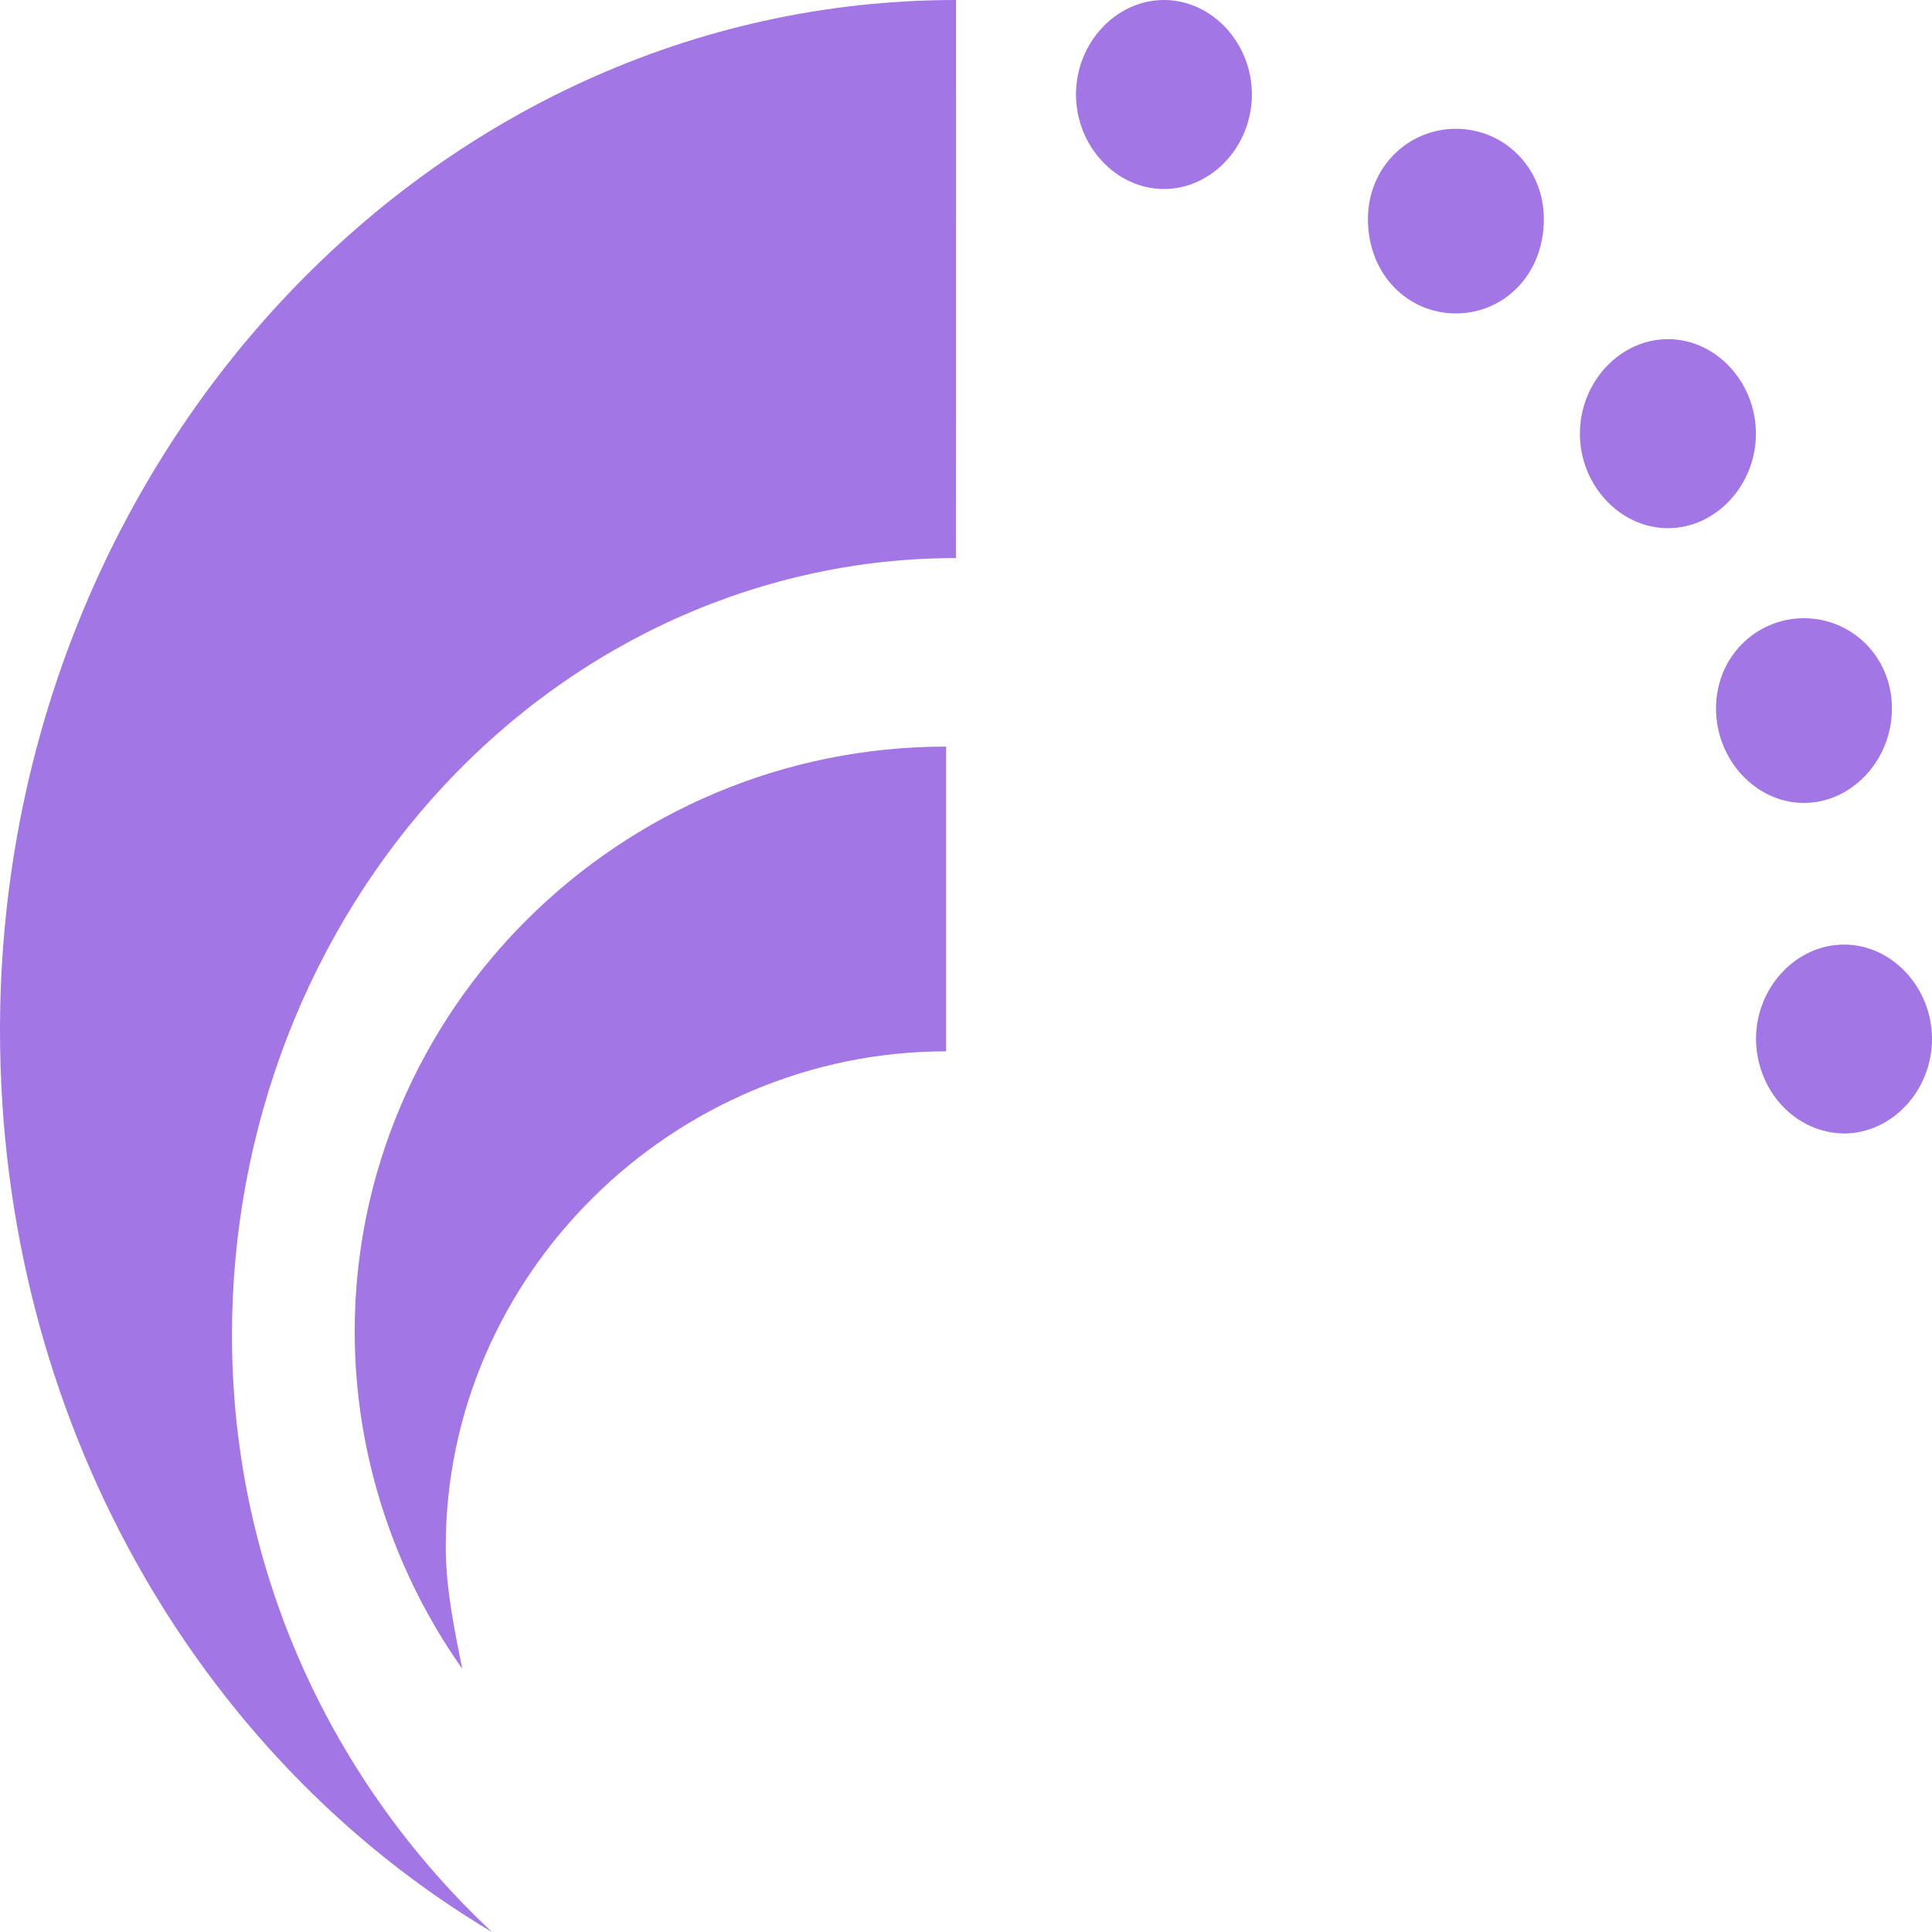 <svg width="42" height="42" viewBox="0 0 42 42" fill="none" xmlns="http://www.w3.org/2000/svg">
<path fill-rule="evenodd" clip-rule="evenodd" d="M20.568 16.23C13.465 16.23 7.711 21.97 7.711 28.946C7.711 31.683 8.61 34.244 10.049 36.276C9.871 35.395 9.69 34.51 9.69 33.627C9.69 27.71 14.635 22.855 20.568 22.855V16.23Z" fill="#A276E5"/>
<path fill-rule="evenodd" clip-rule="evenodd" d="M20.783 0C9.303 0 0 10.08 0 22.399C0 30.802 4.261 38.175 10.695 42C7.304 38.827 5.043 34.252 5.043 29.026C5.042 26.808 5.449 24.611 6.239 22.561C7.03 20.511 8.189 18.648 9.65 17.079C11.112 15.51 12.847 14.266 14.757 13.417C16.667 12.568 18.714 12.131 20.781 12.132L20.783 0ZM23.391 2.054C23.391 0.933 24.261 0 25.303 0C26.346 0 27.215 0.933 27.215 2.054C27.215 3.175 26.346 4.109 25.303 4.109C24.261 4.109 23.391 3.173 23.391 2.054ZM29.738 4.761C29.738 3.64 30.608 2.8 31.65 2.8C32.693 2.8 33.562 3.64 33.562 4.761C33.562 5.973 32.693 6.813 31.65 6.813C30.608 6.813 29.738 5.973 29.738 4.761ZM34.346 9.428C34.346 8.307 35.216 7.373 36.26 7.373C37.305 7.373 38.172 8.307 38.172 9.428C38.172 10.548 37.303 11.482 36.26 11.482C35.218 11.482 34.346 10.546 34.346 9.428ZM37.305 15.401C37.305 14.28 38.174 13.44 39.217 13.44C40.259 13.44 41.129 14.28 41.129 15.401C41.129 16.522 40.259 17.455 39.217 17.455C38.174 17.455 37.305 16.522 37.305 15.401ZM38.174 22.587C38.174 21.468 39.044 20.534 40.088 20.534C41.13 20.534 42 21.468 42 22.587C42 23.705 41.13 24.641 40.088 24.641C39.582 24.636 39.097 24.419 38.739 24.034C38.381 23.65 38.178 23.13 38.174 22.587Z" fill="#A276E5"/>
</svg>
